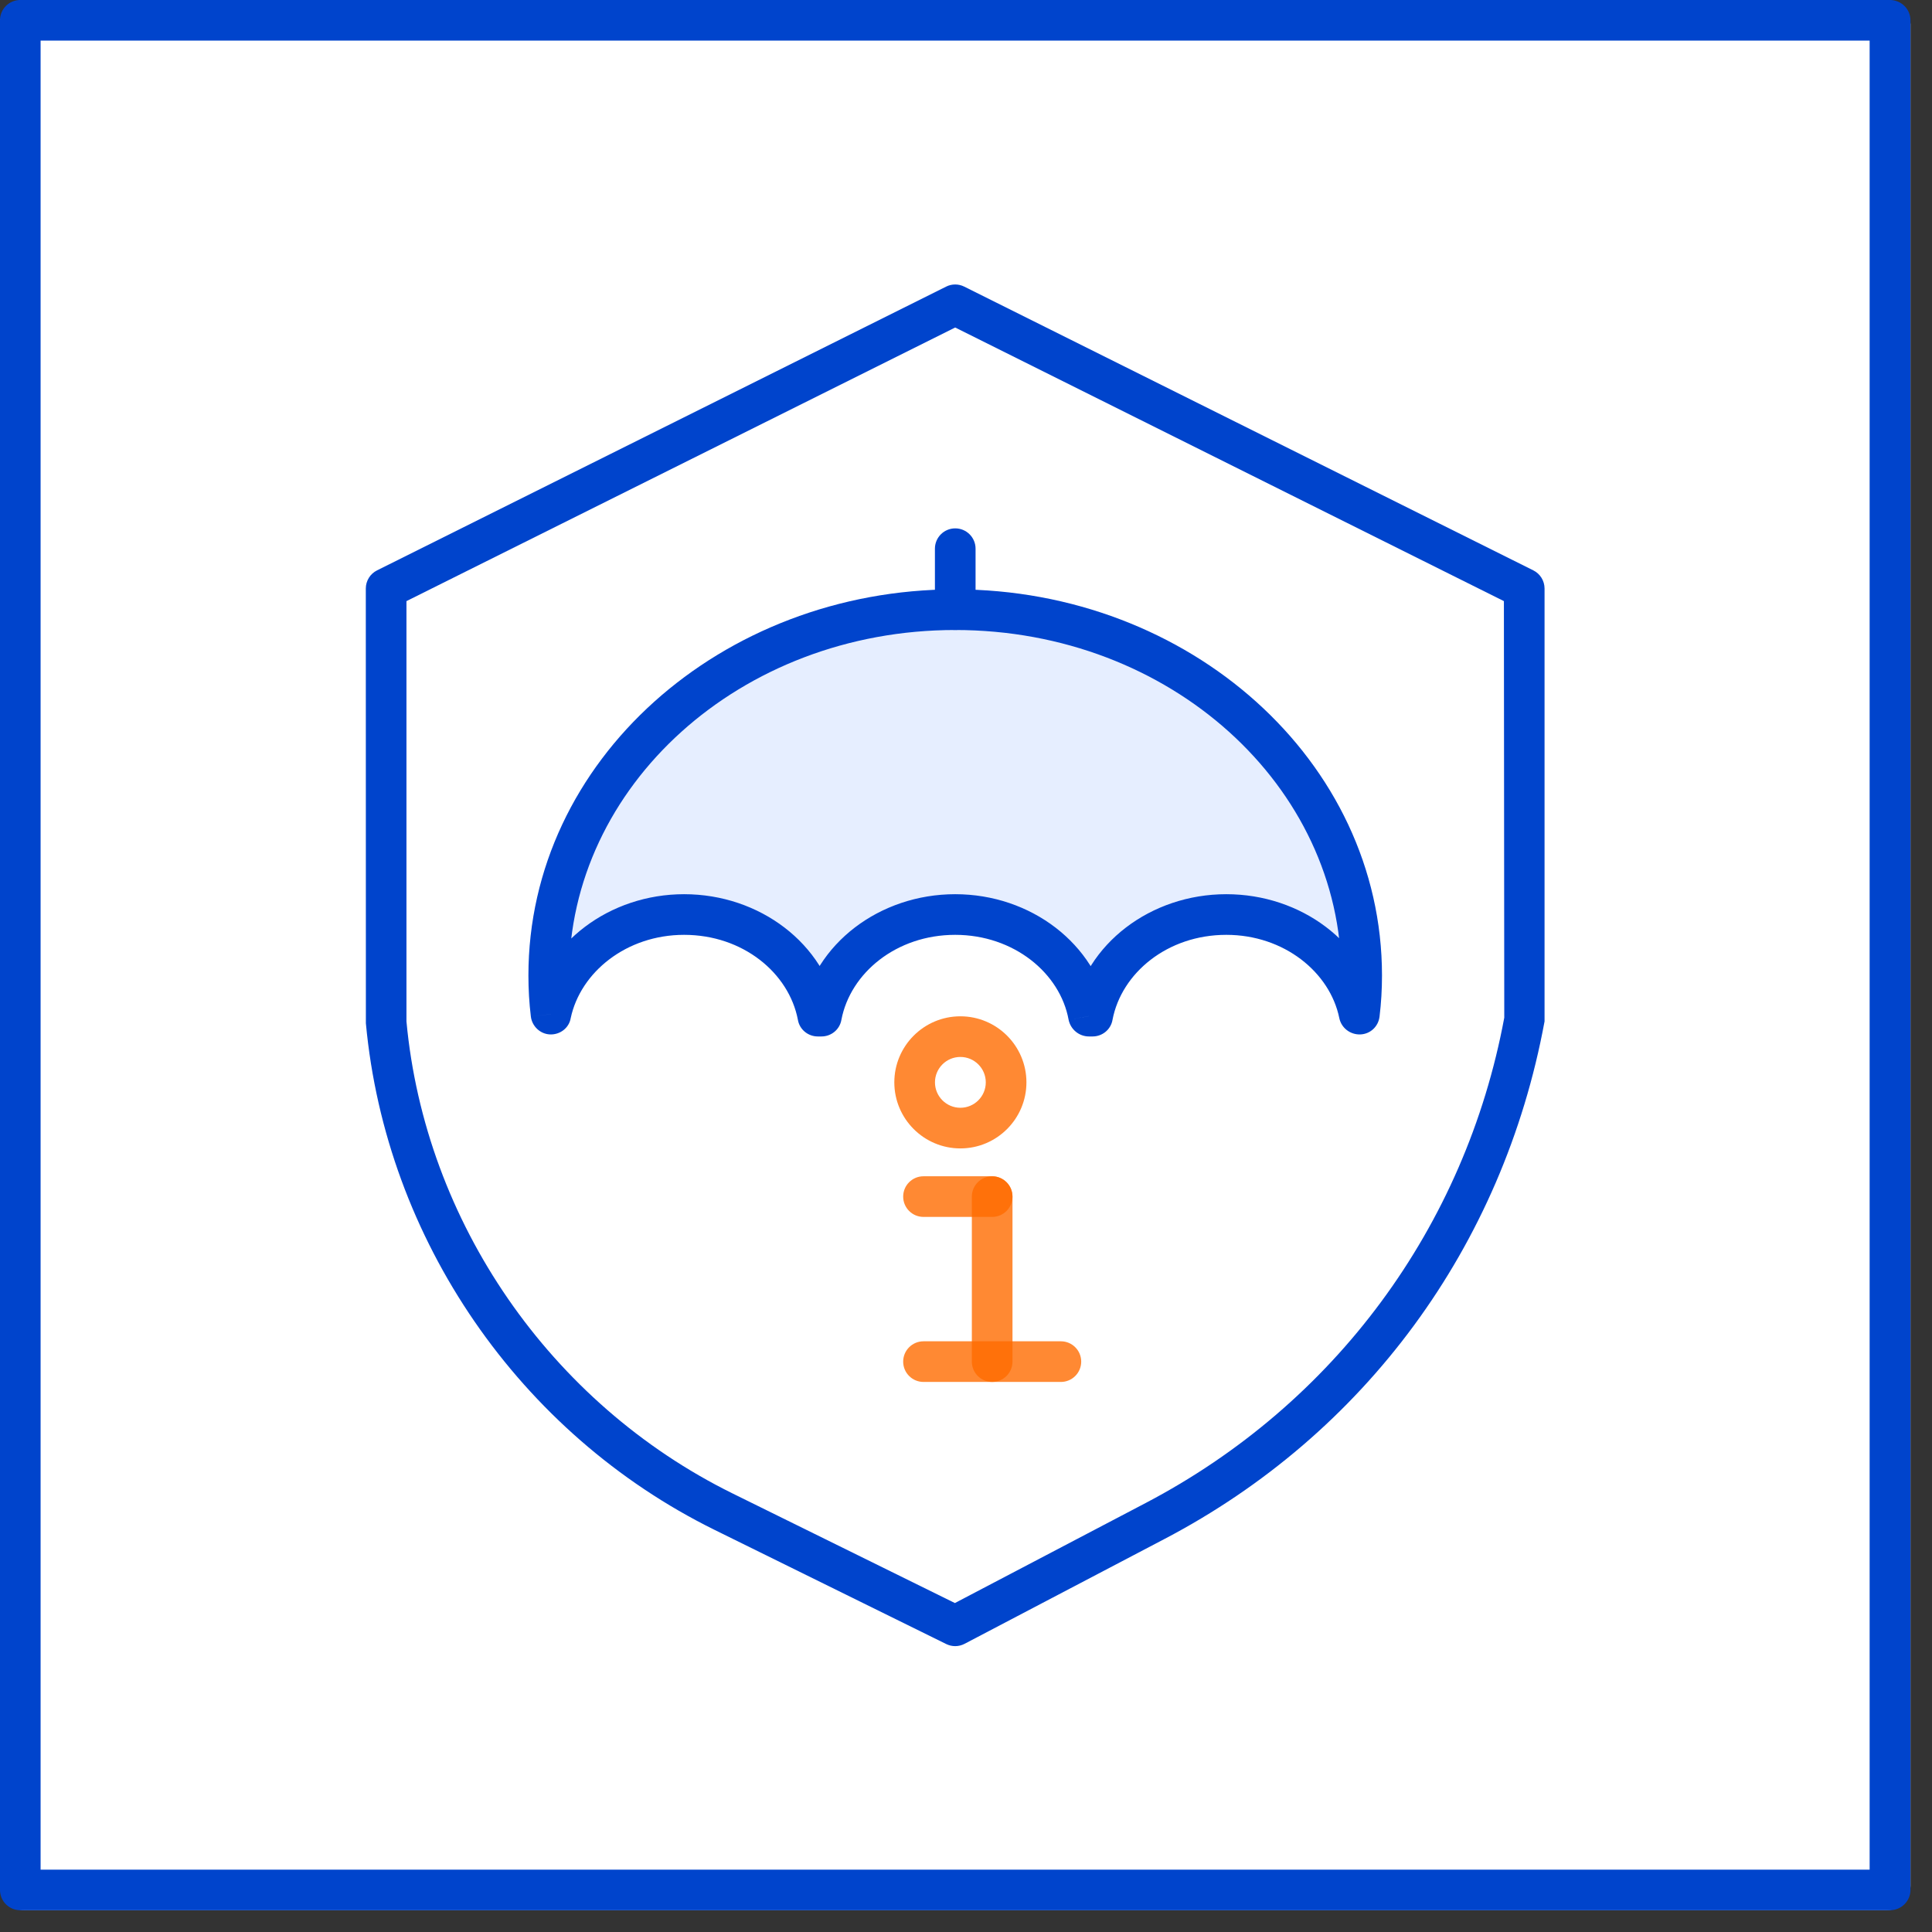 <svg width="79" height="79" viewBox="0 0 79 79" fill="none" xmlns="http://www.w3.org/2000/svg">
<rect x="0" y="0" width="79" height="79" fill="#333333" stroke="none"/>
<rect width="78.12" height="78.11" rx="1" fill="white"/>
<path d="M1.66 76.45H76.45V1.66H1.66V76.45ZM77.28 78.11H0.83C0.37 78.11 0 77.74 0 77.28V0.83C0 0.37 0.37 0 0.83 0H77.28C77.74 0 78.12 0.37 78.12 0.83V77.28C78.12 77.74 77.74 78.11 77.28 78.11Z" fill="#0044CC"/>
<path d="M16.62 24.58V41.765C17.381 49.959 22.491 57.383 29.952 61.066L39.046 65.549L46.849 61.457C54.573 57.409 59.916 50.176 61.51 41.613L61.495 24.58L39.058 13.392L16.62 24.58ZM39.058 67.311C38.933 67.311 38.806 67.282 38.691 67.225L29.217 62.556C21.241 58.62 15.779 50.683 14.961 41.842L14.958 24.065C14.958 23.751 15.136 23.462 15.419 23.322L38.688 11.72C38.918 11.603 39.197 11.603 39.428 11.72L62.697 23.322C62.979 23.462 63.157 23.751 63.157 24.065V41.765C61.456 50.985 55.798 58.642 47.621 62.927L39.444 67.215C39.322 67.279 39.191 67.311 39.058 67.311Z" fill="#0044CC"/>
<g opacity="0.1">
<path fill-rule="evenodd" clip-rule="evenodd" d="M55.68 39.888C55.68 40.42 55.647 40.952 55.58 41.467C55.115 39.157 52.855 37.395 50.145 37.395C47.386 37.395 45.109 39.19 44.677 41.55H44.528C44.079 39.19 41.802 37.395 39.059 37.395C36.317 37.395 34.04 39.19 33.591 41.55H33.442C33.01 39.19 30.716 37.395 27.973 37.395C25.264 37.395 23.004 39.157 22.539 41.467C22.472 40.952 22.439 40.42 22.439 39.888C22.439 31.628 29.885 24.93 39.059 24.93C48.234 24.93 55.68 31.628 55.68 39.888Z" fill="#0055FF"/>
</g>
<path d="M56.51 39.888C56.51 31.096 48.615 24.099 39.058 24.099V25.761C47.867 25.761 54.848 32.159 54.848 39.888H56.51ZM39.058 24.099C29.502 24.099 21.607 31.096 21.607 39.888H23.269C23.269 32.159 30.25 25.761 39.058 25.761V24.099ZM21.607 39.888C21.607 40.453 21.64 41.018 21.707 41.567L23.352 41.367C23.302 40.885 23.269 40.387 23.269 39.888H21.607ZM23.336 41.633C23.734 39.755 25.613 38.226 27.973 38.226V36.564C24.931 36.564 22.288 38.542 21.723 41.301L23.336 41.633ZM27.973 38.226C30.383 38.226 32.261 39.788 32.626 41.7L34.255 41.401C33.74 38.592 31.064 36.564 27.973 36.564V38.226ZM33.441 42.381H33.591V40.719H33.441V42.381ZM34.405 41.7C34.77 39.788 36.649 38.226 39.058 38.226V36.564C35.967 36.564 33.291 38.592 32.776 41.401L34.405 41.7ZM39.058 38.226C41.452 38.226 43.347 39.788 43.696 41.7L45.341 41.401C44.809 38.592 42.15 36.564 39.058 36.564V38.226ZM44.527 42.381H44.677V40.719H44.527V42.381ZM45.491 41.7C45.856 39.788 47.734 38.226 50.144 38.226V36.564C47.053 36.564 44.377 38.592 43.862 41.401L45.491 41.7ZM50.144 38.226C52.504 38.226 54.383 39.755 54.765 41.633L56.394 41.301C55.845 38.542 53.203 36.564 50.144 36.564V38.226ZM56.41 41.567C56.477 41.018 56.51 40.453 56.51 39.888H54.848C54.848 40.387 54.815 40.885 54.765 41.384L56.41 41.567ZM22.538 41.467L21.707 41.567C21.756 41.966 22.089 42.281 22.488 42.298C22.903 42.315 23.269 42.032 23.336 41.633L22.538 41.467ZM33.441 41.55L32.626 41.7C32.693 42.098 33.042 42.381 33.441 42.381V41.55ZM33.59 41.55L33.591 42.381C33.99 42.381 34.338 42.098 34.405 41.7L33.59 41.55ZM44.527 41.55L43.696 41.7C43.779 42.098 44.128 42.381 44.527 42.381V41.55ZM44.676 41.55L44.677 42.381C45.076 42.381 45.424 42.098 45.491 41.7L44.676 41.55ZM55.579 41.467L54.765 41.633C54.848 42.032 55.214 42.315 55.629 42.298C56.028 42.281 56.36 41.982 56.41 41.567L55.579 41.467Z" fill="#0044CC"/>
<path d="M39.06 25.76C38.601 25.76 38.229 25.388 38.229 24.929V22.436C38.229 21.977 38.601 21.605 39.06 21.605C39.519 21.605 39.891 21.977 39.891 22.436V24.929C39.891 25.388 39.519 25.76 39.06 25.76Z" fill="#0044CC"/>
<g opacity="0.8">
<path d="M40.57 56.508C40.111 56.508 39.739 56.136 39.739 55.677V48.93C39.739 48.47 40.111 48.099 40.57 48.099C41.029 48.099 41.401 48.47 41.401 48.93V55.677C41.401 56.136 41.029 56.508 40.57 56.508Z" fill="#FF6B00"/>
</g>
<g opacity="0.8">
<path d="M40.57 49.76H37.762C37.303 49.76 36.931 49.388 36.931 48.929C36.931 48.47 37.303 48.098 37.762 48.098H40.57C41.029 48.098 41.401 48.47 41.401 48.929C41.401 49.388 41.029 49.76 40.57 49.76Z" fill="#FF6B00"/>
</g>
<g opacity="0.8">
<path d="M43.38 56.508H37.762C37.303 56.508 36.931 56.136 36.931 55.677C36.931 55.218 37.303 54.846 37.762 54.846H43.38C43.839 54.846 44.211 55.218 44.211 55.677C44.211 56.136 43.839 56.508 43.38 56.508Z" fill="#FF6B00"/>
</g>
<path d="M39.27 42.389C40.303 42.389 41.14 43.226 41.14 44.259C41.14 45.292 40.303 46.129 39.27 46.129C38.237 46.129 37.4 45.292 37.4 44.259C37.4 43.226 38.237 42.389 39.27 42.389Z" fill="white"/>
<g opacity="0.8">
<path d="M39.27 43.219C38.697 43.219 38.231 43.685 38.231 44.258C38.231 44.831 38.697 45.297 39.27 45.297C39.843 45.297 40.309 44.831 40.309 44.258C40.309 43.685 39.843 43.219 39.27 43.219ZM39.27 46.959C37.78 46.959 36.569 45.748 36.569 44.258C36.569 42.768 37.78 41.557 39.27 41.557C40.76 41.557 41.971 42.768 41.971 44.258C41.971 45.748 40.76 46.959 39.27 46.959Z" fill="#FF6B00"/>
</g>
</svg>
